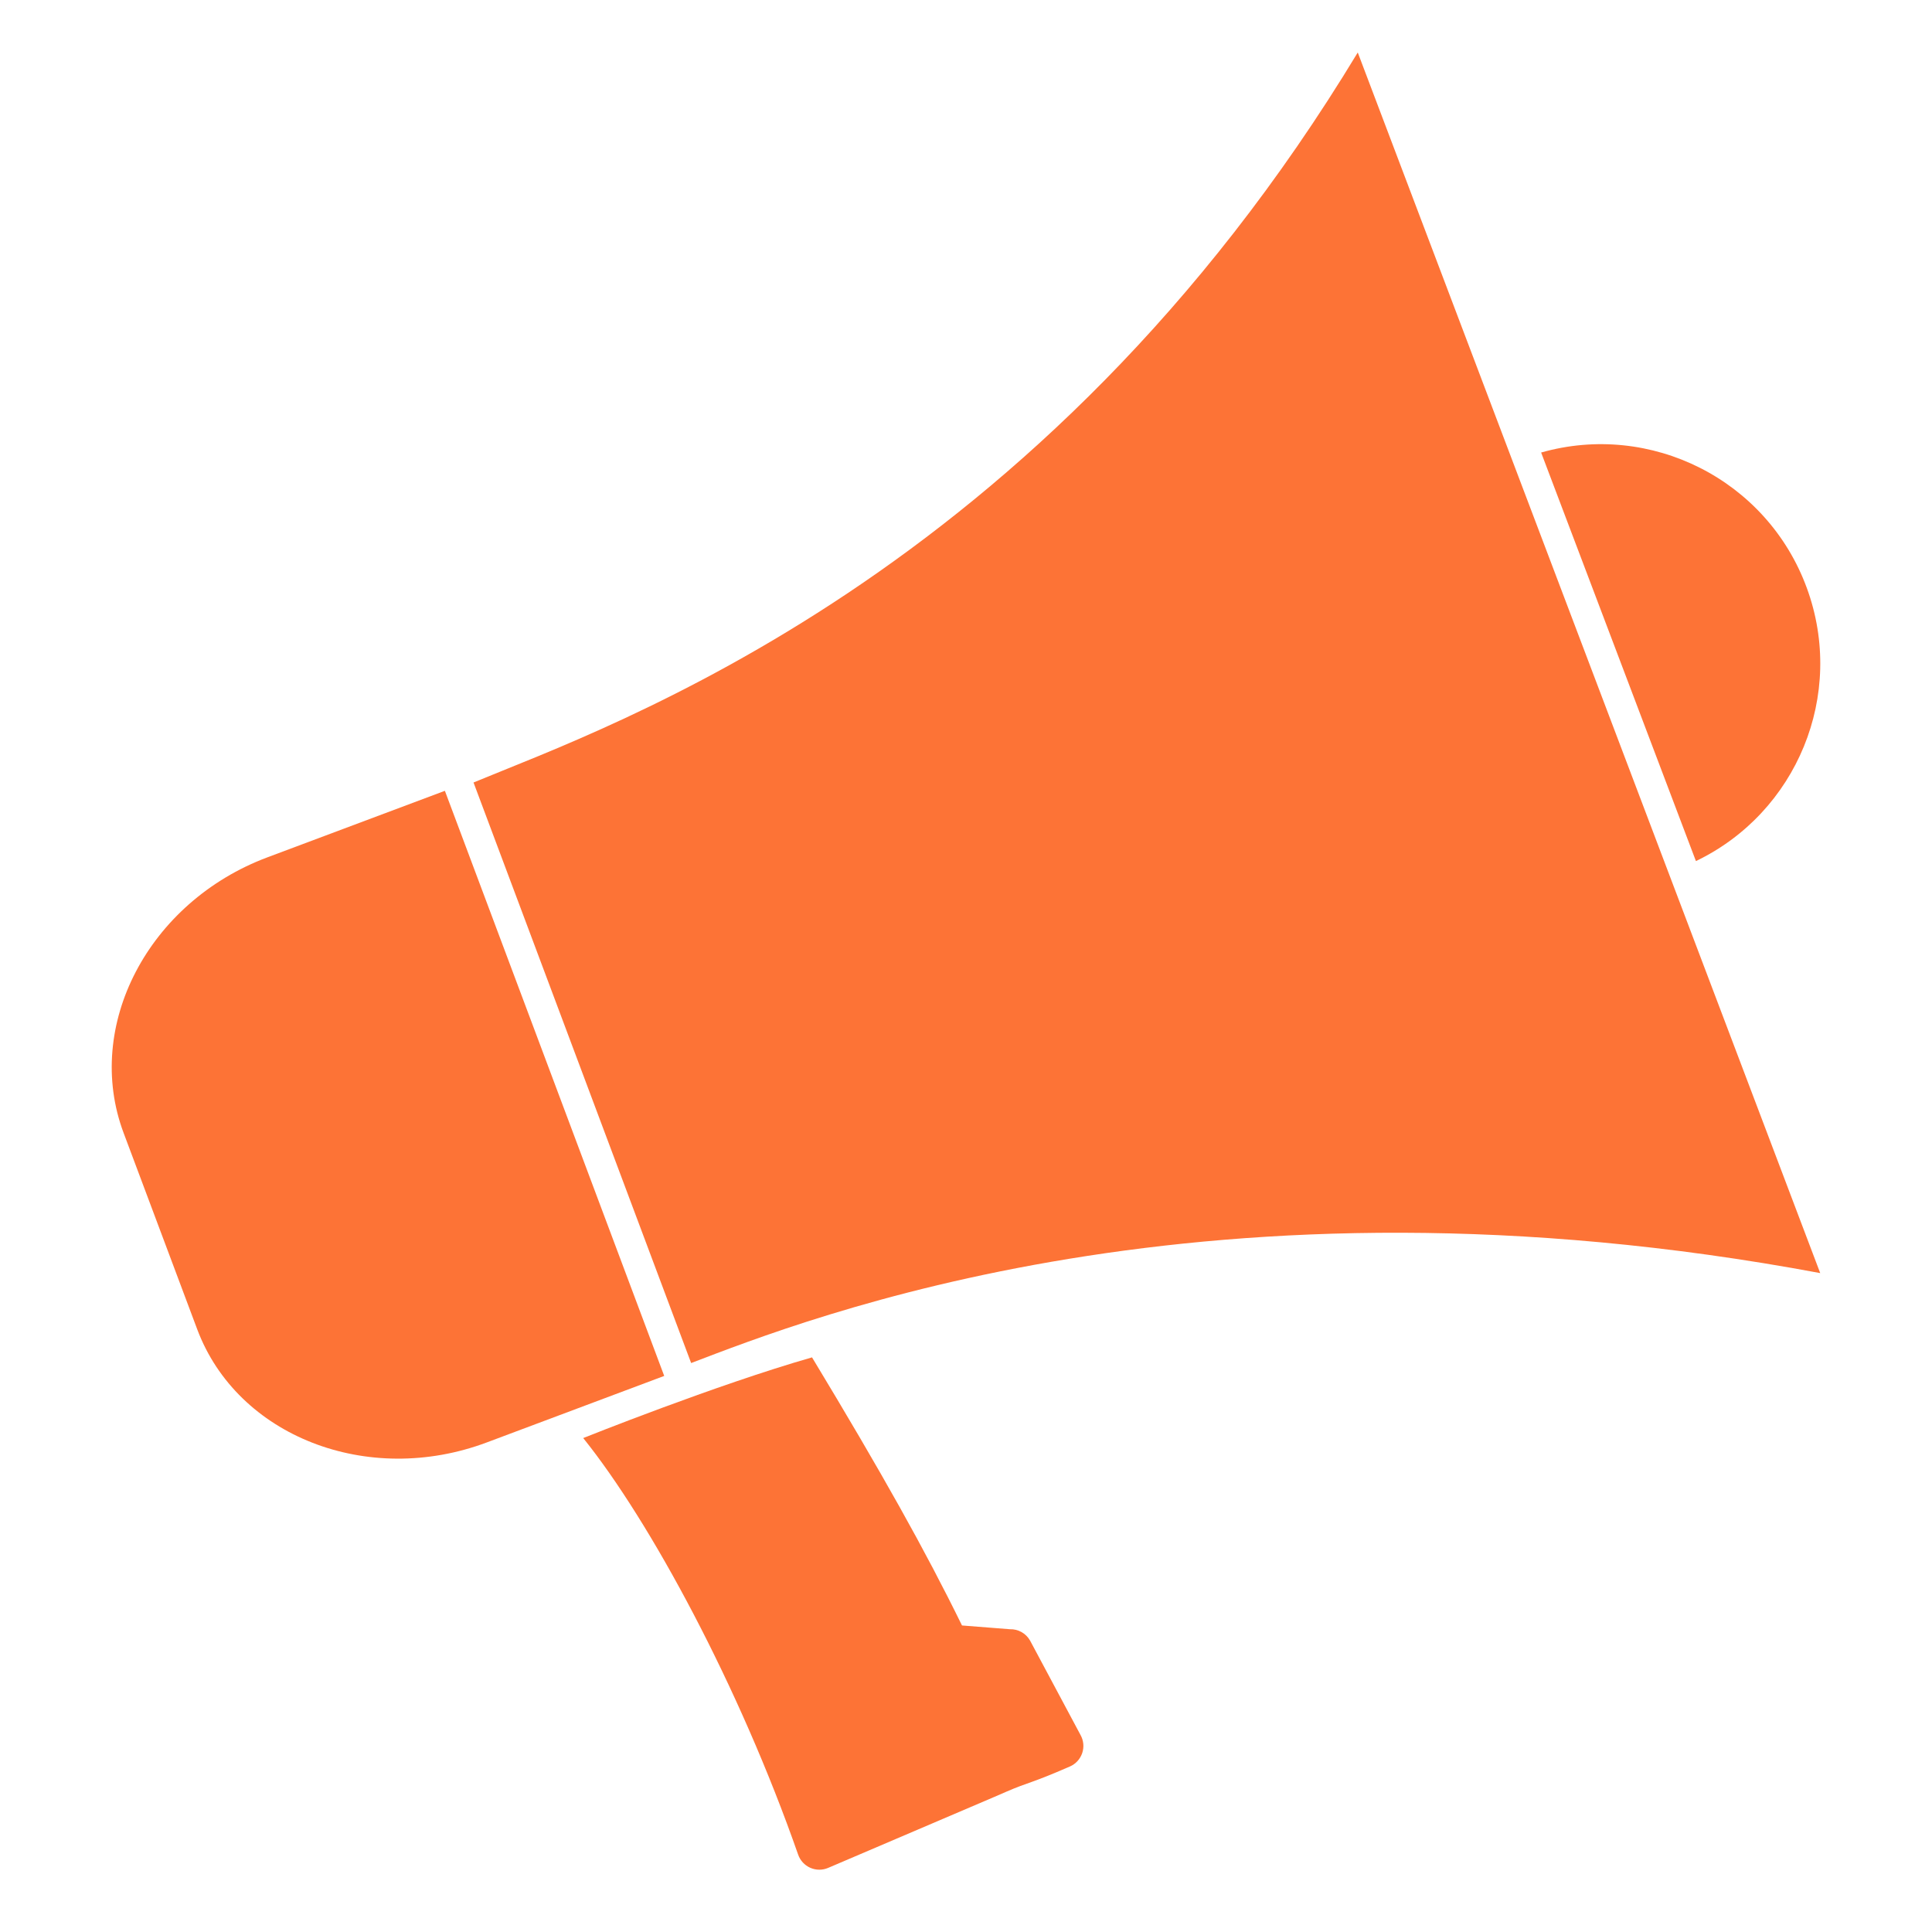 <?xml version="1.0" encoding="UTF-8"?><svg id="Group_40" xmlns="http://www.w3.org/2000/svg" viewBox="0 0 240.013 240.013"><defs><style>.cls-1{fill:#fd7336;}</style></defs><path class="cls-1" d="m33.224,106.506c-14.806,5.55-22.848,20.957-17.869,34.236l9.146,24.399c4.978,13.28,21.165,19.605,35.971,14.054l22.044-8.263-27.248-72.689-22.044,8.263Z"/><path class="cls-1" d="m168.675,6.521c-39.433,65.211-92.851,83.629-109.849,90.689l27.035,72.122c14.26-5.434,64.241-25.383,140.265-11.175L168.675,6.521Z"/><path class="cls-1" d="m127.966,203.81c-.511-.902-1.478-1.447-2.516-1.411l-5.941-.467c-4.548-9.287-9.938-18.919-18.63-33.305-11.892,3.399-28.427,10.023-28.427,10.023,8.333,10.359,19.381,30.811,26.704,51.757.254.727.798,1.316,1.501,1.627.359.159.744.239,1.128.239.369,0,.739-.073,1.087-.221l20.676-8.831,1.487-.645c2.772-1.203,2.937-.968,7.882-3.126.723-.315,1.279-.923,1.529-1.672.25-.749.17-1.568-.22-2.255l-6.259-11.712Z"/><path class="cls-1" d="m210.684,106.973c12.514-5.997,18.652-20.639,13.776-33.933-4.943-13.478-19.418-20.688-33.005-16.822l19.23,50.755Z"/></svg>